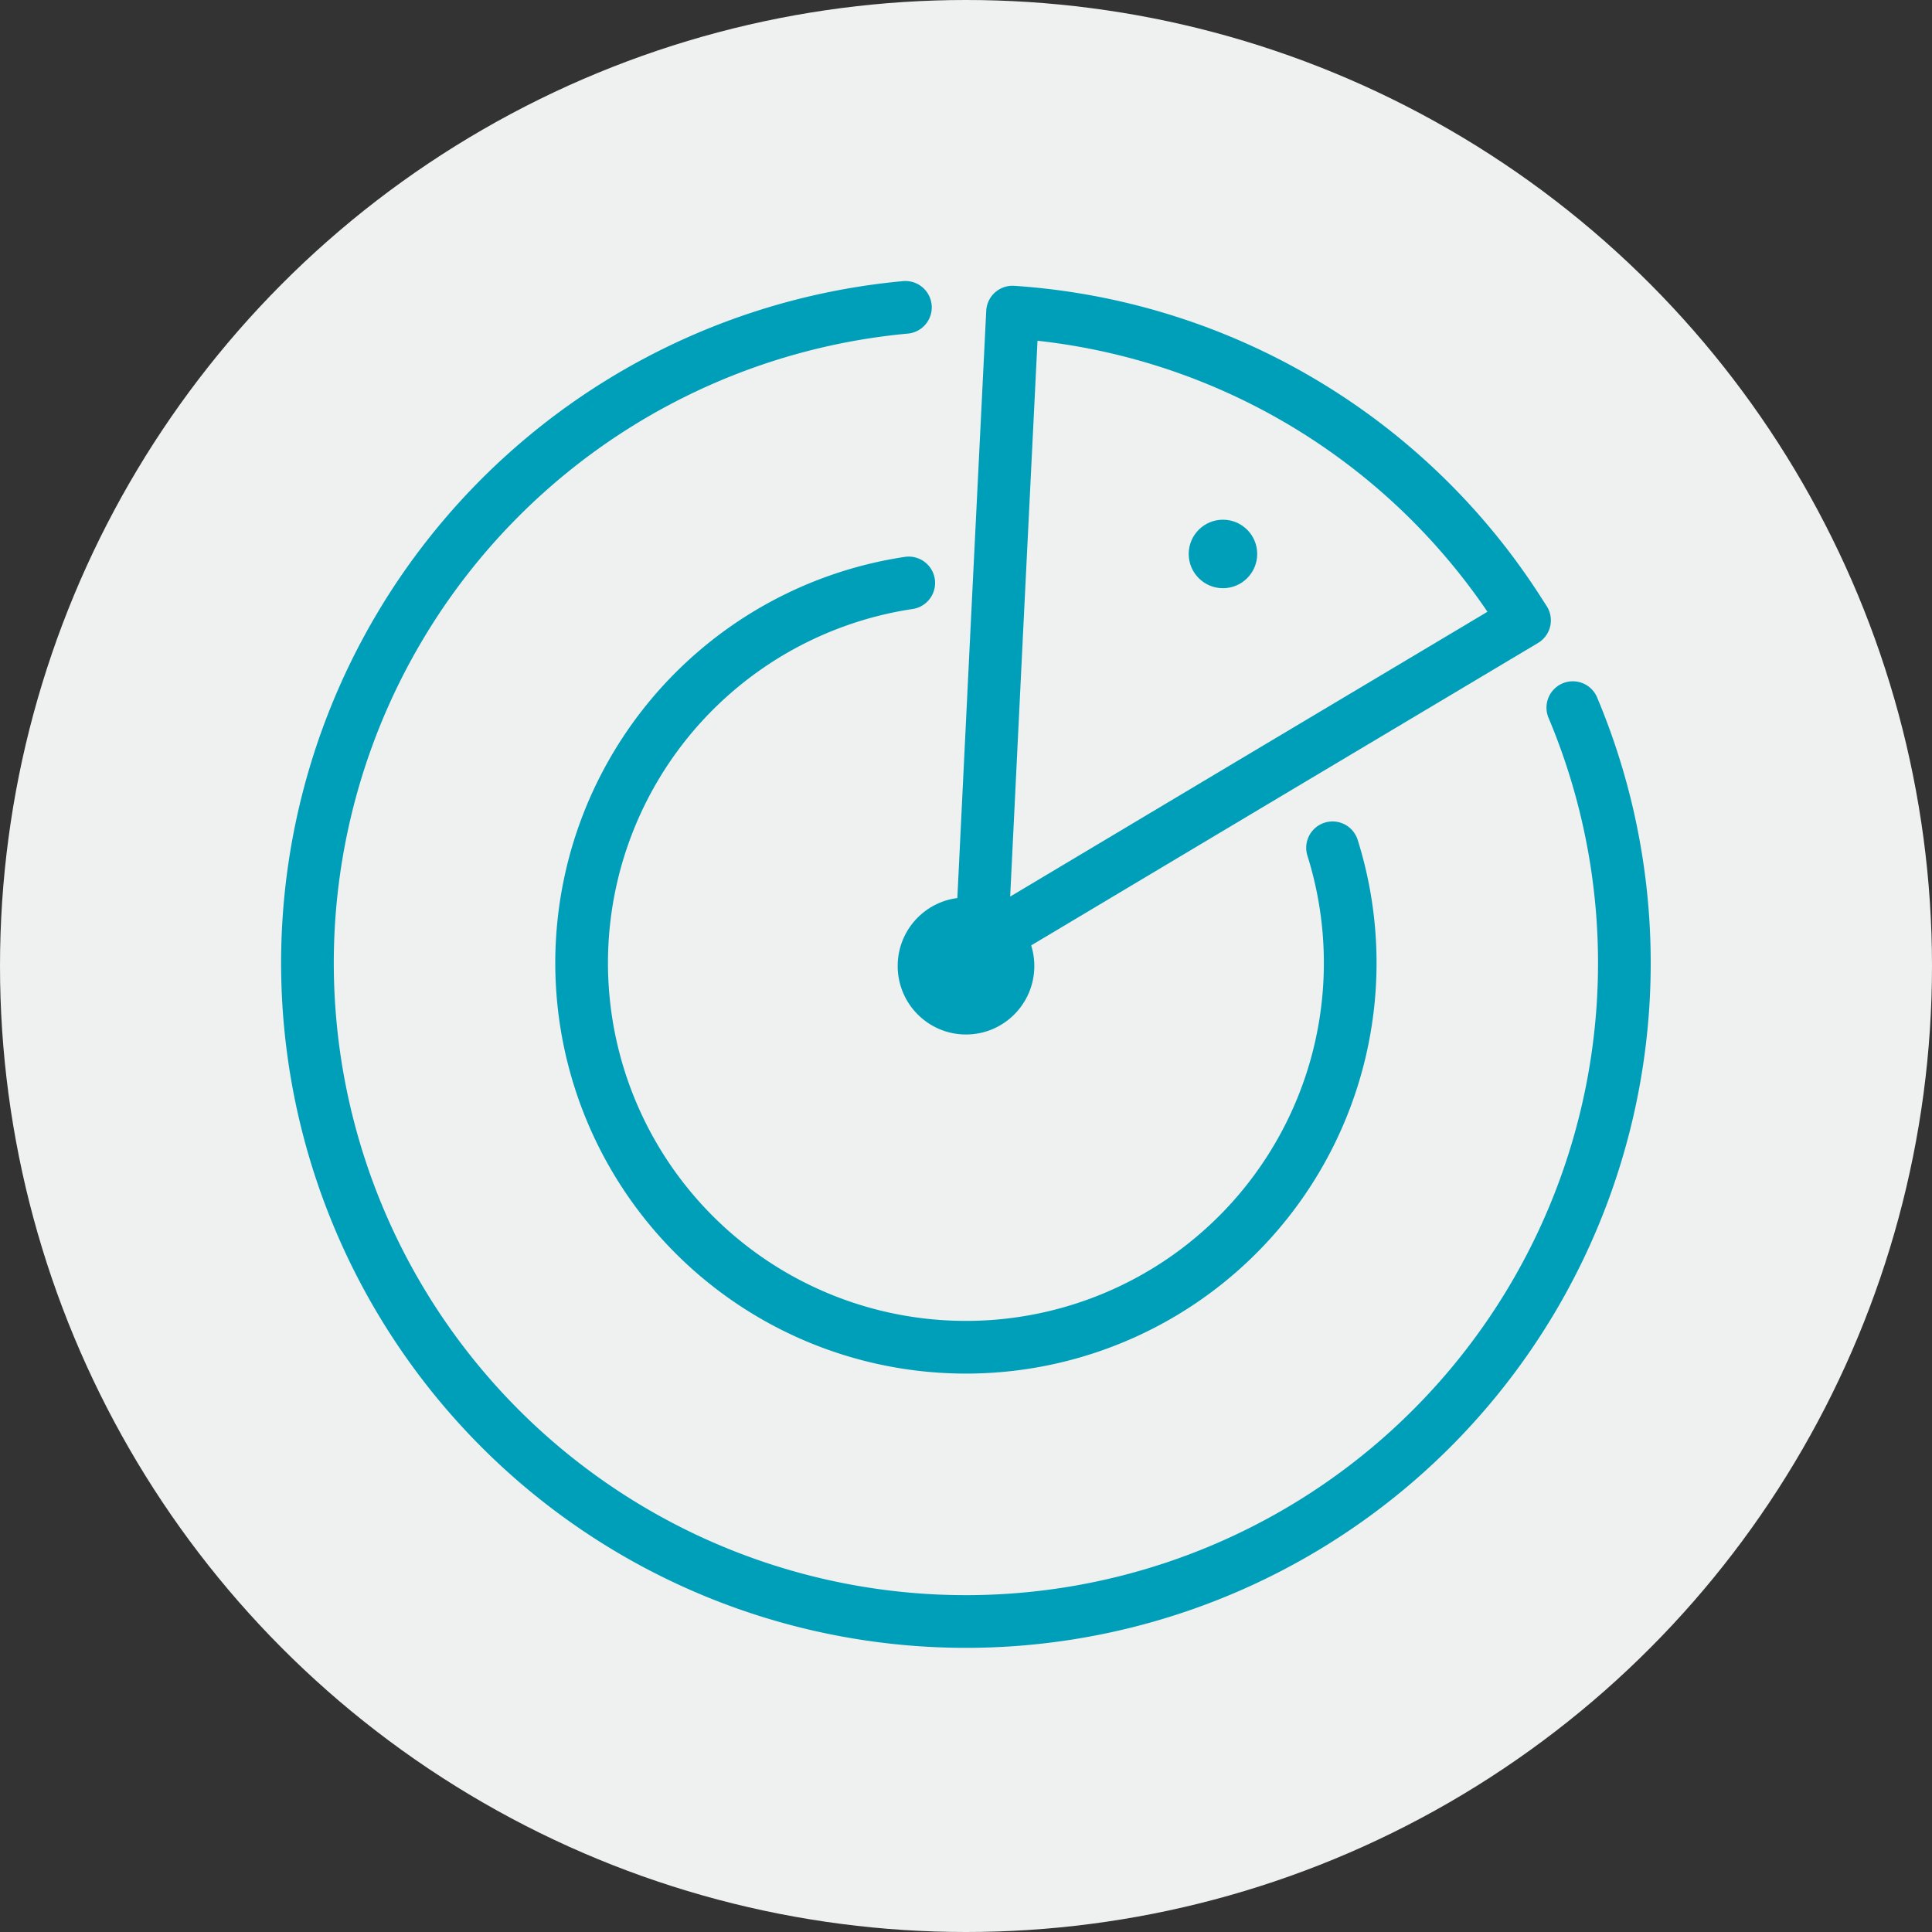 <svg xmlns="http://www.w3.org/2000/svg" viewBox="0 0 110 110"><rect x="0" y="0" width="110" height="110" fill="#333333" stroke="none"/><defs><style>.cls-1{fill:#eff0f0;}.cls-2{fill:none;stroke:#009fb9;stroke-linecap:round;stroke-linejoin:round;stroke-width:3px;}.cls-3{fill:#009fb9;}</style></defs><g id="Layer_2" data-name="Layer 2"><g id="radar"><circle class="cls-1" cx="55" cy="55" r="55"/><path class="cls-2" d="M89.55,40.29a37.49,37.49,0,1,1-38-22.79"/><path class="cls-2" d="M75.87,48.27A21.88,21.88,0,1,1,51.74,33.19"/><path class="cls-2" d="M86.31,34.56l.49.76L71.34,44.54,55.88,53.77l.88-18,.89-18h0A37.17,37.17,0,0,1,86.31,34.56Z"/><ellipse class="cls-3" cx="55" cy="55" rx="3.89" ry="3.9"/><ellipse class="cls-3" cx="69.63" cy="31.54" rx="1.95" ry="1.95"/></g></g></svg>